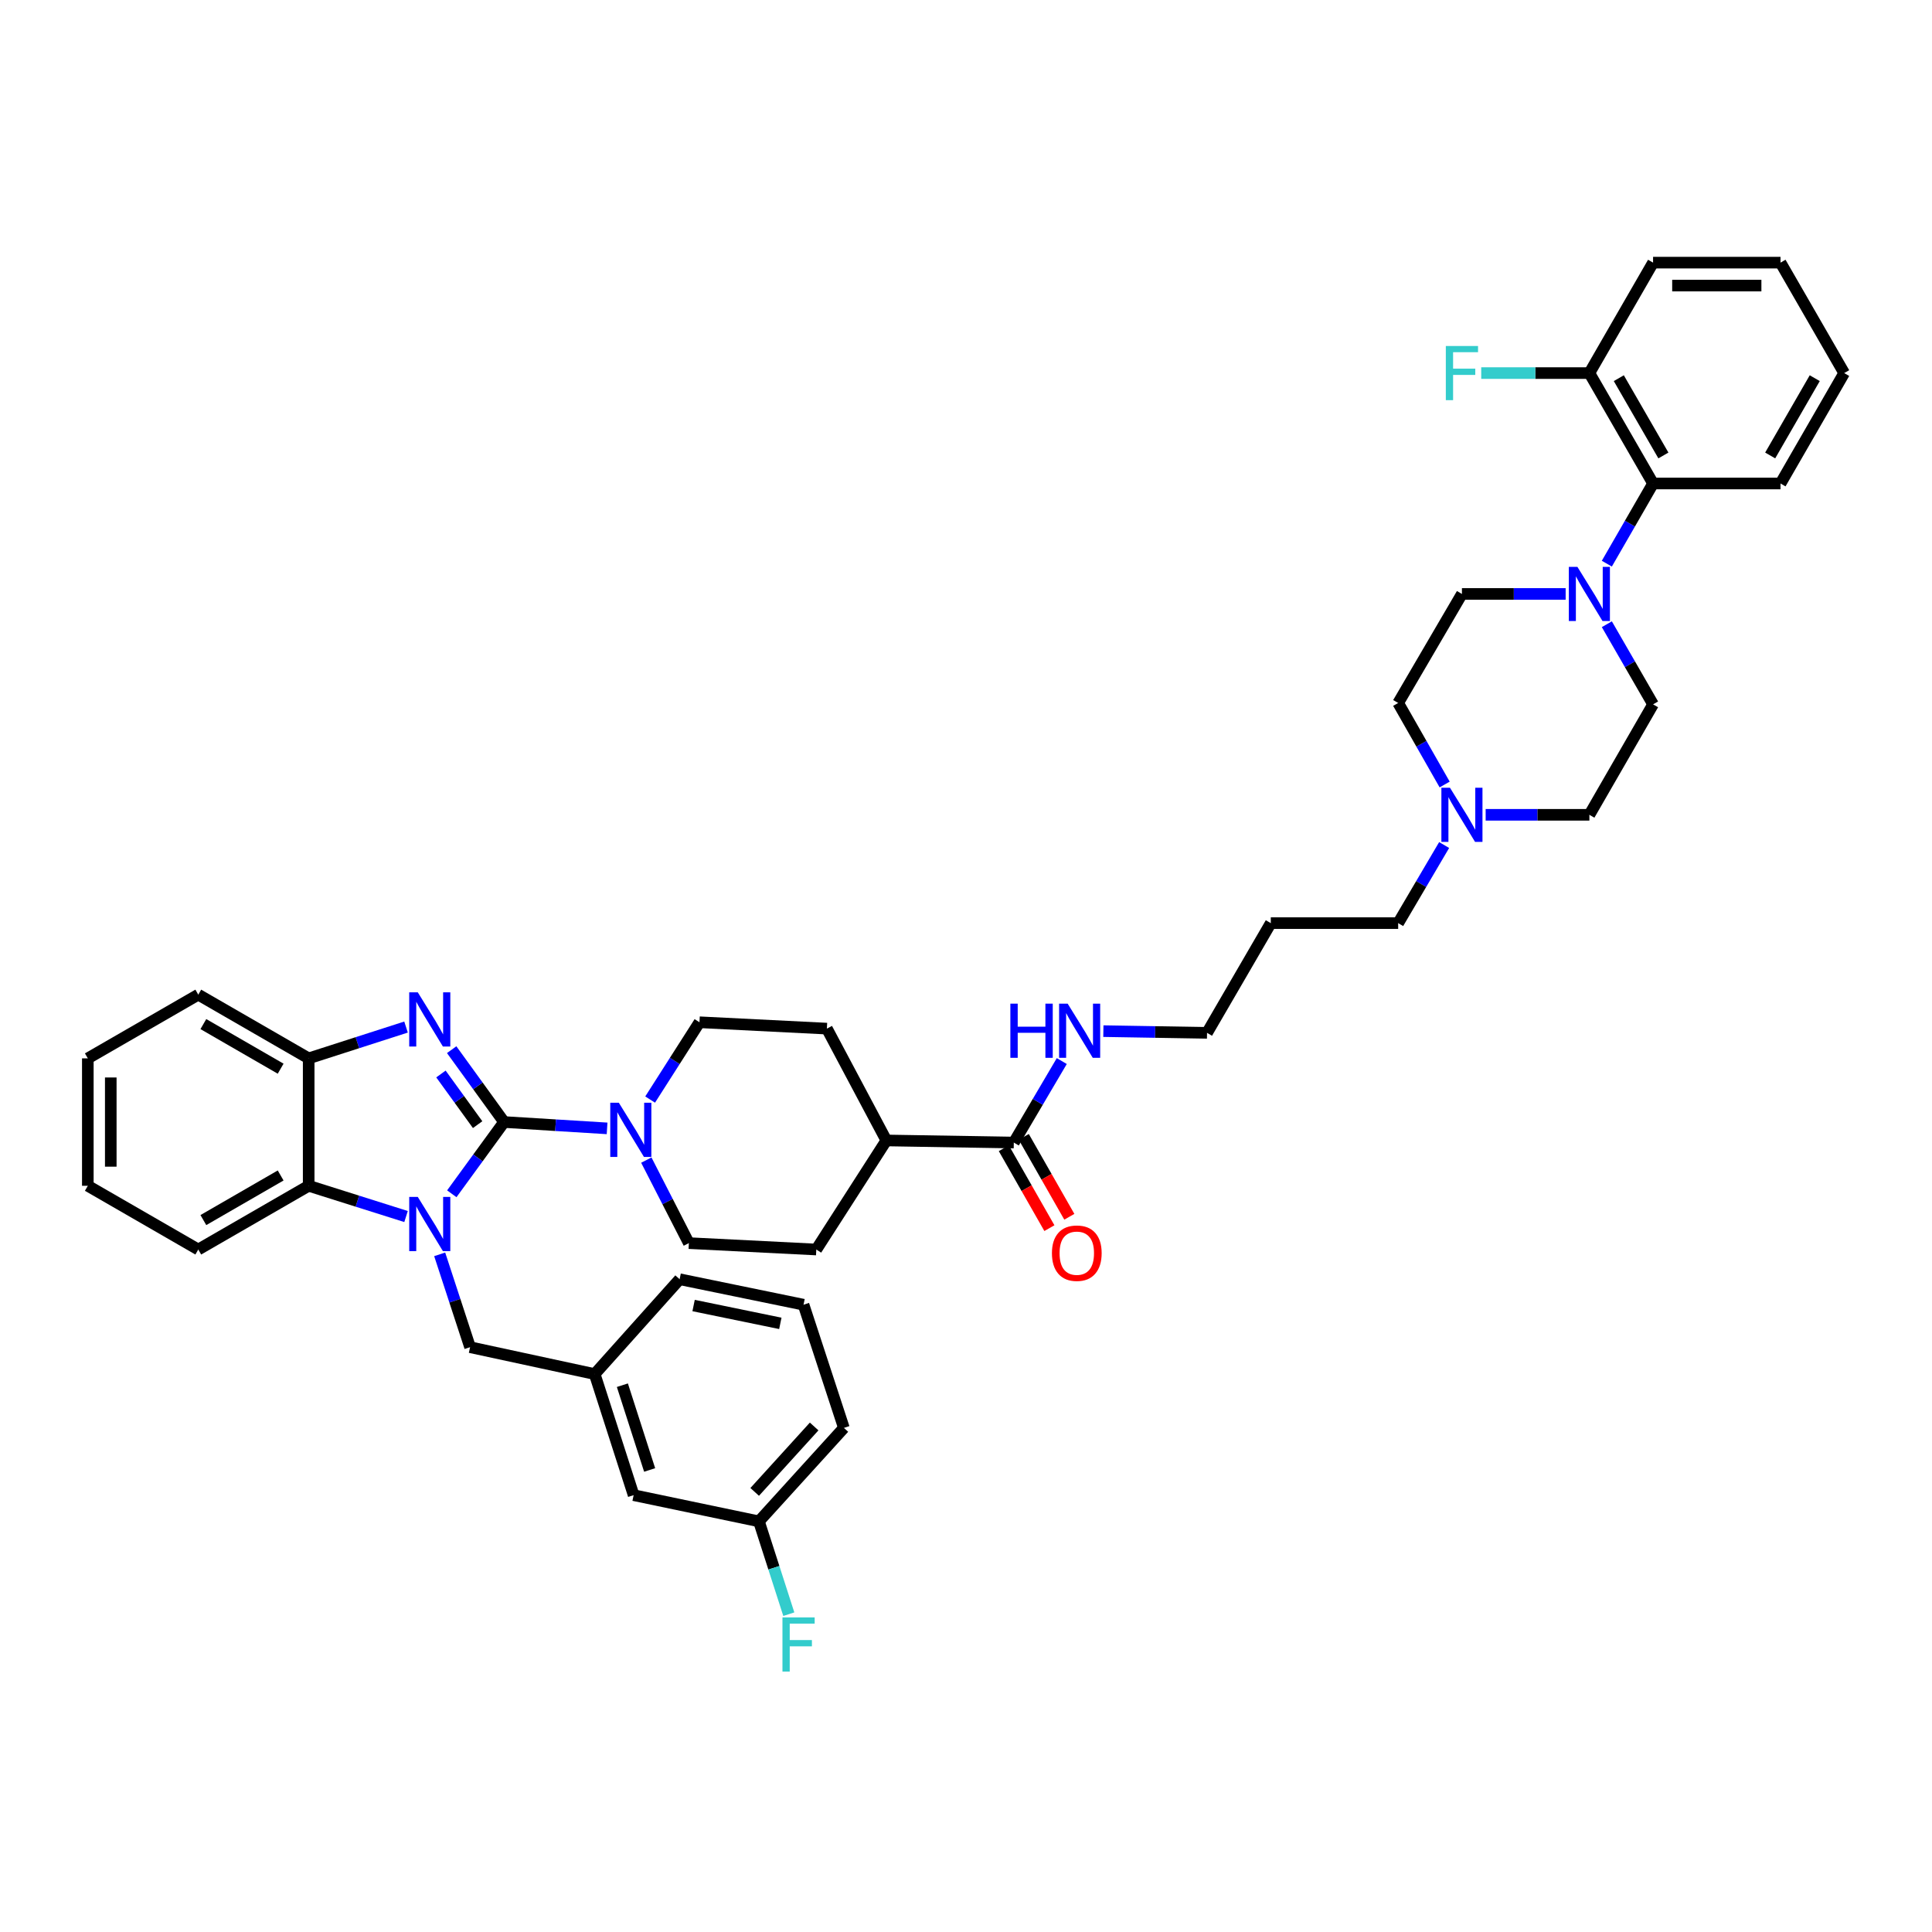 <?xml version='1.0' encoding='iso-8859-1'?>
<svg version='1.1' baseProfile='full'
              xmlns='http://www.w3.org/2000/svg'
                      xmlns:rdkit='http://www.rdkit.org/xml'
                      xmlns:xlink='http://www.w3.org/1999/xlink'
                  xml:space='preserve'
width='1000px' height='1000px' viewBox='0 0 1000 1000'>
<!-- END OF HEADER -->
<rect style='opacity:1.0;fill:#FFFFFF;stroke:none' width='1000' height='1000' x='0' y='0'> </rect>
<path class='bond-0' d='M 260.91,580.762 L 247.38,599.33' style='fill:none;fill-rule:evenodd;stroke:#000000;stroke-width:6px;stroke-linecap:butt;stroke-linejoin:miter;stroke-opacity:1' />
<path class='bond-0' d='M 247.38,599.33 L 233.85,617.898' style='fill:none;fill-rule:evenodd;stroke:#0000FF;stroke-width:6px;stroke-linecap:butt;stroke-linejoin:miter;stroke-opacity:1' />
<path class='bond-1' d='M 260.91,580.762 L 247.348,562.036' style='fill:none;fill-rule:evenodd;stroke:#000000;stroke-width:6px;stroke-linecap:butt;stroke-linejoin:miter;stroke-opacity:1' />
<path class='bond-1' d='M 247.348,562.036 L 233.786,543.31' style='fill:none;fill-rule:evenodd;stroke:#0000FF;stroke-width:6px;stroke-linecap:butt;stroke-linejoin:miter;stroke-opacity:1' />
<path class='bond-1' d='M 247.22,582.113 L 237.726,569.005' style='fill:none;fill-rule:evenodd;stroke:#000000;stroke-width:6px;stroke-linecap:butt;stroke-linejoin:miter;stroke-opacity:1' />
<path class='bond-1' d='M 237.726,569.005 L 228.233,555.896' style='fill:none;fill-rule:evenodd;stroke:#0000FF;stroke-width:6px;stroke-linecap:butt;stroke-linejoin:miter;stroke-opacity:1' />
<path class='bond-2' d='M 260.91,580.762 L 287.571,582.404' style='fill:none;fill-rule:evenodd;stroke:#000000;stroke-width:6px;stroke-linecap:butt;stroke-linejoin:miter;stroke-opacity:1' />
<path class='bond-2' d='M 287.571,582.404 L 314.231,584.046' style='fill:none;fill-rule:evenodd;stroke:#0000FF;stroke-width:6px;stroke-linecap:butt;stroke-linejoin:miter;stroke-opacity:1' />
<path class='bond-3' d='M 210.17,629.673 L 184.971,621.718' style='fill:none;fill-rule:evenodd;stroke:#0000FF;stroke-width:6px;stroke-linecap:butt;stroke-linejoin:miter;stroke-opacity:1' />
<path class='bond-3' d='M 184.971,621.718 L 159.772,613.762' style='fill:none;fill-rule:evenodd;stroke:#000000;stroke-width:6px;stroke-linecap:butt;stroke-linejoin:miter;stroke-opacity:1' />
<path class='bond-6' d='M 227.582,649.244 L 235.445,673.271' style='fill:none;fill-rule:evenodd;stroke:#0000FF;stroke-width:6px;stroke-linecap:butt;stroke-linejoin:miter;stroke-opacity:1' />
<path class='bond-6' d='M 235.445,673.271 L 243.308,697.298' style='fill:none;fill-rule:evenodd;stroke:#000000;stroke-width:6px;stroke-linecap:butt;stroke-linejoin:miter;stroke-opacity:1' />
<path class='bond-4' d='M 210.167,531.601 L 184.97,539.705' style='fill:none;fill-rule:evenodd;stroke:#0000FF;stroke-width:6px;stroke-linecap:butt;stroke-linejoin:miter;stroke-opacity:1' />
<path class='bond-4' d='M 184.97,539.705 L 159.772,547.809' style='fill:none;fill-rule:evenodd;stroke:#000000;stroke-width:6px;stroke-linecap:butt;stroke-linejoin:miter;stroke-opacity:1' />
<path class='bond-10' d='M 336.508,569.132 L 349.278,549.125' style='fill:none;fill-rule:evenodd;stroke:#0000FF;stroke-width:6px;stroke-linecap:butt;stroke-linejoin:miter;stroke-opacity:1' />
<path class='bond-10' d='M 349.278,549.125 L 362.048,529.118' style='fill:none;fill-rule:evenodd;stroke:#000000;stroke-width:6px;stroke-linecap:butt;stroke-linejoin:miter;stroke-opacity:1' />
<path class='bond-11' d='M 334.534,600.467 L 345.542,621.951' style='fill:none;fill-rule:evenodd;stroke:#0000FF;stroke-width:6px;stroke-linecap:butt;stroke-linejoin:miter;stroke-opacity:1' />
<path class='bond-11' d='M 345.542,621.951 L 356.55,643.435' style='fill:none;fill-rule:evenodd;stroke:#000000;stroke-width:6px;stroke-linecap:butt;stroke-linejoin:miter;stroke-opacity:1' />
<path class='bond-28' d='M 159.772,613.762 L 102.63,646.749' style='fill:none;fill-rule:evenodd;stroke:#000000;stroke-width:6px;stroke-linecap:butt;stroke-linejoin:miter;stroke-opacity:1' />
<path class='bond-28' d='M 145.262,608.421 L 105.262,631.512' style='fill:none;fill-rule:evenodd;stroke:#000000;stroke-width:6px;stroke-linecap:butt;stroke-linejoin:miter;stroke-opacity:1' />
<path class='bond-41' d='M 159.772,613.762 L 159.772,547.809' style='fill:none;fill-rule:evenodd;stroke:#000000;stroke-width:6px;stroke-linecap:butt;stroke-linejoin:miter;stroke-opacity:1' />
<path class='bond-30' d='M 159.772,547.809 L 102.63,514.829' style='fill:none;fill-rule:evenodd;stroke:#000000;stroke-width:6px;stroke-linecap:butt;stroke-linejoin:miter;stroke-opacity:1' />
<path class='bond-30' d='M 145.263,553.151 L 105.263,530.065' style='fill:none;fill-rule:evenodd;stroke:#000000;stroke-width:6px;stroke-linecap:butt;stroke-linejoin:miter;stroke-opacity:1' />
<path class='bond-5' d='M 831.697,323.093 L 843.661,343.833' style='fill:none;fill-rule:evenodd;stroke:#0000FF;stroke-width:6px;stroke-linecap:butt;stroke-linejoin:miter;stroke-opacity:1' />
<path class='bond-5' d='M 843.661,343.833 L 855.625,364.574' style='fill:none;fill-rule:evenodd;stroke:#000000;stroke-width:6px;stroke-linecap:butt;stroke-linejoin:miter;stroke-opacity:1' />
<path class='bond-8' d='M 831.694,291.757 L 843.66,271.007' style='fill:none;fill-rule:evenodd;stroke:#0000FF;stroke-width:6px;stroke-linecap:butt;stroke-linejoin:miter;stroke-opacity:1' />
<path class='bond-8' d='M 843.66,271.007 L 855.625,250.256' style='fill:none;fill-rule:evenodd;stroke:#000000;stroke-width:6px;stroke-linecap:butt;stroke-linejoin:miter;stroke-opacity:1' />
<path class='bond-45' d='M 810.377,307.425 L 783.534,307.425' style='fill:none;fill-rule:evenodd;stroke:#0000FF;stroke-width:6px;stroke-linecap:butt;stroke-linejoin:miter;stroke-opacity:1' />
<path class='bond-45' d='M 783.534,307.425 L 756.692,307.425' style='fill:none;fill-rule:evenodd;stroke:#000000;stroke-width:6px;stroke-linecap:butt;stroke-linejoin:miter;stroke-opacity:1' />
<path class='bond-17' d='M 243.308,697.298 L 307.809,711.217' style='fill:none;fill-rule:evenodd;stroke:#000000;stroke-width:6px;stroke-linecap:butt;stroke-linejoin:miter;stroke-opacity:1' />
<path class='bond-7' d='M 524.743,591.388 L 458.777,590.299' style='fill:none;fill-rule:evenodd;stroke:#000000;stroke-width:6px;stroke-linecap:butt;stroke-linejoin:miter;stroke-opacity:1' />
<path class='bond-16' d='M 519.583,594.331 L 531.374,615.007' style='fill:none;fill-rule:evenodd;stroke:#000000;stroke-width:6px;stroke-linecap:butt;stroke-linejoin:miter;stroke-opacity:1' />
<path class='bond-16' d='M 531.374,615.007 L 543.165,635.684' style='fill:none;fill-rule:evenodd;stroke:#FF0000;stroke-width:6px;stroke-linecap:butt;stroke-linejoin:miter;stroke-opacity:1' />
<path class='bond-16' d='M 529.903,588.446 L 541.694,609.122' style='fill:none;fill-rule:evenodd;stroke:#000000;stroke-width:6px;stroke-linecap:butt;stroke-linejoin:miter;stroke-opacity:1' />
<path class='bond-16' d='M 541.694,609.122 L 553.485,629.799' style='fill:none;fill-rule:evenodd;stroke:#FF0000;stroke-width:6px;stroke-linecap:butt;stroke-linejoin:miter;stroke-opacity:1' />
<path class='bond-20' d='M 524.743,591.388 L 537.16,570.296' style='fill:none;fill-rule:evenodd;stroke:#000000;stroke-width:6px;stroke-linecap:butt;stroke-linejoin:miter;stroke-opacity:1' />
<path class='bond-20' d='M 537.16,570.296 L 549.578,549.204' style='fill:none;fill-rule:evenodd;stroke:#0000FF;stroke-width:6px;stroke-linecap:butt;stroke-linejoin:miter;stroke-opacity:1' />
<path class='bond-15' d='M 855.625,250.256 L 822.659,193.107' style='fill:none;fill-rule:evenodd;stroke:#000000;stroke-width:6px;stroke-linecap:butt;stroke-linejoin:miter;stroke-opacity:1' />
<path class='bond-15' d='M 860.971,235.748 L 837.894,195.744' style='fill:none;fill-rule:evenodd;stroke:#000000;stroke-width:6px;stroke-linecap:butt;stroke-linejoin:miter;stroke-opacity:1' />
<path class='bond-31' d='M 855.625,250.256 L 921.592,250.256' style='fill:none;fill-rule:evenodd;stroke:#000000;stroke-width:6px;stroke-linecap:butt;stroke-linejoin:miter;stroke-opacity:1' />
<path class='bond-9' d='M 747.484,437.388 L 735.588,457.599' style='fill:none;fill-rule:evenodd;stroke:#0000FF;stroke-width:6px;stroke-linecap:butt;stroke-linejoin:miter;stroke-opacity:1' />
<path class='bond-9' d='M 735.588,457.599 L 723.692,477.81' style='fill:none;fill-rule:evenodd;stroke:#000000;stroke-width:6px;stroke-linecap:butt;stroke-linejoin:miter;stroke-opacity:1' />
<path class='bond-21' d='M 747.75,406.059 L 735.721,384.96' style='fill:none;fill-rule:evenodd;stroke:#0000FF;stroke-width:6px;stroke-linecap:butt;stroke-linejoin:miter;stroke-opacity:1' />
<path class='bond-21' d='M 735.721,384.96 L 723.692,363.861' style='fill:none;fill-rule:evenodd;stroke:#000000;stroke-width:6px;stroke-linecap:butt;stroke-linejoin:miter;stroke-opacity:1' />
<path class='bond-22' d='M 768.974,421.743 L 795.816,421.743' style='fill:none;fill-rule:evenodd;stroke:#0000FF;stroke-width:6px;stroke-linecap:butt;stroke-linejoin:miter;stroke-opacity:1' />
<path class='bond-22' d='M 795.816,421.743 L 822.659,421.743' style='fill:none;fill-rule:evenodd;stroke:#000000;stroke-width:6px;stroke-linecap:butt;stroke-linejoin:miter;stroke-opacity:1' />
<path class='bond-18' d='M 362.048,529.118 L 427.994,532.411' style='fill:none;fill-rule:evenodd;stroke:#000000;stroke-width:6px;stroke-linecap:butt;stroke-linejoin:miter;stroke-opacity:1' />
<path class='bond-19' d='M 356.55,643.435 L 422.517,646.749' style='fill:none;fill-rule:evenodd;stroke:#000000;stroke-width:6px;stroke-linecap:butt;stroke-linejoin:miter;stroke-opacity:1' />
<path class='bond-12' d='M 458.777,590.299 L 422.517,646.749' style='fill:none;fill-rule:evenodd;stroke:#000000;stroke-width:6px;stroke-linecap:butt;stroke-linejoin:miter;stroke-opacity:1' />
<path class='bond-42' d='M 458.777,590.299 L 427.994,532.411' style='fill:none;fill-rule:evenodd;stroke:#000000;stroke-width:6px;stroke-linecap:butt;stroke-linejoin:miter;stroke-opacity:1' />
<path class='bond-13' d='M 756.692,307.425 L 723.692,363.861' style='fill:none;fill-rule:evenodd;stroke:#000000;stroke-width:6px;stroke-linecap:butt;stroke-linejoin:miter;stroke-opacity:1' />
<path class='bond-14' d='M 855.625,364.574 L 822.659,421.743' style='fill:none;fill-rule:evenodd;stroke:#000000;stroke-width:6px;stroke-linecap:butt;stroke-linejoin:miter;stroke-opacity:1' />
<path class='bond-24' d='M 822.659,193.107 L 794.668,193.107' style='fill:none;fill-rule:evenodd;stroke:#000000;stroke-width:6px;stroke-linecap:butt;stroke-linejoin:miter;stroke-opacity:1' />
<path class='bond-24' d='M 794.668,193.107 L 766.677,193.107' style='fill:none;fill-rule:evenodd;stroke:#33CCCC;stroke-width:6px;stroke-linecap:butt;stroke-linejoin:miter;stroke-opacity:1' />
<path class='bond-35' d='M 822.659,193.107 L 855.625,135.939' style='fill:none;fill-rule:evenodd;stroke:#000000;stroke-width:6px;stroke-linecap:butt;stroke-linejoin:miter;stroke-opacity:1' />
<path class='bond-23' d='M 307.809,711.217 L 327.966,773.89' style='fill:none;fill-rule:evenodd;stroke:#000000;stroke-width:6px;stroke-linecap:butt;stroke-linejoin:miter;stroke-opacity:1' />
<path class='bond-23' d='M 322.142,716.981 L 336.252,760.852' style='fill:none;fill-rule:evenodd;stroke:#000000;stroke-width:6px;stroke-linecap:butt;stroke-linejoin:miter;stroke-opacity:1' />
<path class='bond-34' d='M 307.809,711.217 L 351.778,662.126' style='fill:none;fill-rule:evenodd;stroke:#000000;stroke-width:6px;stroke-linecap:butt;stroke-linejoin:miter;stroke-opacity:1' />
<path class='bond-33' d='M 571.1,533.711 L 597.929,534.156' style='fill:none;fill-rule:evenodd;stroke:#0000FF;stroke-width:6px;stroke-linecap:butt;stroke-linejoin:miter;stroke-opacity:1' />
<path class='bond-33' d='M 597.929,534.156 L 624.759,534.602' style='fill:none;fill-rule:evenodd;stroke:#000000;stroke-width:6px;stroke-linecap:butt;stroke-linejoin:miter;stroke-opacity:1' />
<path class='bond-25' d='M 327.966,773.89 L 392.823,787.453' style='fill:none;fill-rule:evenodd;stroke:#000000;stroke-width:6px;stroke-linecap:butt;stroke-linejoin:miter;stroke-opacity:1' />
<path class='bond-26' d='M 392.823,787.453 L 400.554,811.475' style='fill:none;fill-rule:evenodd;stroke:#000000;stroke-width:6px;stroke-linecap:butt;stroke-linejoin:miter;stroke-opacity:1' />
<path class='bond-26' d='M 400.554,811.475 L 408.286,835.497' style='fill:none;fill-rule:evenodd;stroke:#33CCCC;stroke-width:6px;stroke-linecap:butt;stroke-linejoin:miter;stroke-opacity:1' />
<path class='bond-44' d='M 392.823,787.453 L 436.792,739.075' style='fill:none;fill-rule:evenodd;stroke:#000000;stroke-width:6px;stroke-linecap:butt;stroke-linejoin:miter;stroke-opacity:1' />
<path class='bond-44' d='M 390.627,772.206 L 421.405,738.342' style='fill:none;fill-rule:evenodd;stroke:#000000;stroke-width:6px;stroke-linecap:butt;stroke-linejoin:miter;stroke-opacity:1' />
<path class='bond-27' d='M 723.692,477.81 L 657.759,477.81' style='fill:none;fill-rule:evenodd;stroke:#000000;stroke-width:6px;stroke-linecap:butt;stroke-linejoin:miter;stroke-opacity:1' />
<path class='bond-37' d='M 102.63,646.749 L 45.455,613.762' style='fill:none;fill-rule:evenodd;stroke:#000000;stroke-width:6px;stroke-linecap:butt;stroke-linejoin:miter;stroke-opacity:1' />
<path class='bond-29' d='M 657.759,477.81 L 624.759,534.602' style='fill:none;fill-rule:evenodd;stroke:#000000;stroke-width:6px;stroke-linecap:butt;stroke-linejoin:miter;stroke-opacity:1' />
<path class='bond-38' d='M 102.63,514.829 L 45.455,547.809' style='fill:none;fill-rule:evenodd;stroke:#000000;stroke-width:6px;stroke-linecap:butt;stroke-linejoin:miter;stroke-opacity:1' />
<path class='bond-39' d='M 921.592,250.256 L 954.545,193.107' style='fill:none;fill-rule:evenodd;stroke:#000000;stroke-width:6px;stroke-linecap:butt;stroke-linejoin:miter;stroke-opacity:1' />
<path class='bond-39' d='M 916.243,235.75 L 939.311,195.745' style='fill:none;fill-rule:evenodd;stroke:#000000;stroke-width:6px;stroke-linecap:butt;stroke-linejoin:miter;stroke-opacity:1' />
<path class='bond-32' d='M 415.91,675.313 L 351.778,662.126' style='fill:none;fill-rule:evenodd;stroke:#000000;stroke-width:6px;stroke-linecap:butt;stroke-linejoin:miter;stroke-opacity:1' />
<path class='bond-32' d='M 403.898,684.972 L 359.005,675.741' style='fill:none;fill-rule:evenodd;stroke:#000000;stroke-width:6px;stroke-linecap:butt;stroke-linejoin:miter;stroke-opacity:1' />
<path class='bond-36' d='M 415.91,675.313 L 436.792,739.075' style='fill:none;fill-rule:evenodd;stroke:#000000;stroke-width:6px;stroke-linecap:butt;stroke-linejoin:miter;stroke-opacity:1' />
<path class='bond-46' d='M 855.625,135.939 L 921.592,135.939' style='fill:none;fill-rule:evenodd;stroke:#000000;stroke-width:6px;stroke-linecap:butt;stroke-linejoin:miter;stroke-opacity:1' />
<path class='bond-46' d='M 865.52,147.818 L 911.697,147.818' style='fill:none;fill-rule:evenodd;stroke:#000000;stroke-width:6px;stroke-linecap:butt;stroke-linejoin:miter;stroke-opacity:1' />
<path class='bond-43' d='M 45.455,613.762 L 45.455,547.809' style='fill:none;fill-rule:evenodd;stroke:#000000;stroke-width:6px;stroke-linecap:butt;stroke-linejoin:miter;stroke-opacity:1' />
<path class='bond-43' d='M 57.334,603.869 L 57.334,557.702' style='fill:none;fill-rule:evenodd;stroke:#000000;stroke-width:6px;stroke-linecap:butt;stroke-linejoin:miter;stroke-opacity:1' />
<path class='bond-40' d='M 954.545,193.107 L 921.592,135.939' style='fill:none;fill-rule:evenodd;stroke:#000000;stroke-width:6px;stroke-linecap:butt;stroke-linejoin:miter;stroke-opacity:1' />
<path  class='atom-1' d='M 216.248 619.53
L 225.435 634.38
Q 226.346 635.845, 227.811 638.499
Q 229.276 641.152, 229.356 641.31
L 229.356 619.53
L 233.078 619.53
L 233.078 647.567
L 229.237 647.567
L 219.377 631.331
Q 218.228 629.43, 217.001 627.252
Q 215.813 625.074, 215.456 624.401
L 215.456 647.567
L 211.813 647.567
L 211.813 619.53
L 216.248 619.53
' fill='#0000FF'/>
<path  class='atom-2' d='M 216.248 513.634
L 225.435 528.484
Q 226.346 529.949, 227.811 532.602
Q 229.276 535.256, 229.356 535.414
L 229.356 513.634
L 233.078 513.634
L 233.078 541.671
L 229.237 541.671
L 219.377 525.435
Q 218.228 523.534, 217.001 521.356
Q 215.813 519.178, 215.456 518.505
L 215.456 541.671
L 211.813 541.671
L 211.813 513.634
L 216.248 513.634
' fill='#0000FF'/>
<path  class='atom-3' d='M 320.31 570.783
L 329.497 585.633
Q 330.408 587.098, 331.873 589.751
Q 333.338 592.405, 333.417 592.563
L 333.417 570.783
L 337.14 570.783
L 337.14 598.82
L 333.298 598.82
L 323.438 582.584
Q 322.29 580.683, 321.062 578.505
Q 319.874 576.327, 319.518 575.654
L 319.518 598.82
L 315.874 598.82
L 315.874 570.783
L 320.31 570.783
' fill='#0000FF'/>
<path  class='atom-6' d='M 816.461 293.407
L 825.648 308.257
Q 826.559 309.722, 828.024 312.375
Q 829.49 315.028, 829.569 315.187
L 829.569 293.407
L 833.291 293.407
L 833.291 321.443
L 829.45 321.443
L 819.59 305.208
Q 818.441 303.307, 817.214 301.129
Q 816.026 298.951, 815.669 298.278
L 815.669 321.443
L 812.026 321.443
L 812.026 293.407
L 816.461 293.407
' fill='#0000FF'/>
<path  class='atom-10' d='M 750.495 407.725
L 759.682 422.575
Q 760.593 424.04, 762.058 426.693
Q 763.523 429.346, 763.602 429.504
L 763.602 407.725
L 767.325 407.725
L 767.325 435.761
L 763.483 435.761
L 753.623 419.525
Q 752.475 417.625, 751.247 415.447
Q 750.059 413.269, 749.703 412.595
L 749.703 435.761
L 746.059 435.761
L 746.059 407.725
L 750.495 407.725
' fill='#0000FF'/>
<path  class='atom-17' d='M 544.477 648.643
Q 544.477 641.911, 547.803 638.149
Q 551.13 634.387, 557.347 634.387
Q 563.564 634.387, 566.891 638.149
Q 570.217 641.911, 570.217 648.643
Q 570.217 655.454, 566.851 659.335
Q 563.485 663.176, 557.347 663.176
Q 551.169 663.176, 547.803 659.335
Q 544.477 655.494, 544.477 648.643
M 557.347 660.008
Q 561.624 660.008, 563.921 657.157
Q 566.257 654.266, 566.257 648.643
Q 566.257 643.138, 563.921 640.366
Q 561.624 637.555, 557.347 637.555
Q 553.07 637.555, 550.734 640.327
Q 548.437 643.099, 548.437 648.643
Q 548.437 654.306, 550.734 657.157
Q 553.07 660.008, 557.347 660.008
' fill='#FF0000'/>
<path  class='atom-21' d='M 522.961 519.488
L 526.763 519.488
L 526.763 531.408
L 541.098 531.408
L 541.098 519.488
L 544.899 519.488
L 544.899 547.525
L 541.098 547.525
L 541.098 534.576
L 526.763 534.576
L 526.763 547.525
L 522.961 547.525
L 522.961 519.488
' fill='#0000FF'/>
<path  class='atom-21' d='M 552.621 519.488
L 561.809 534.338
Q 562.719 535.803, 564.185 538.457
Q 565.65 541.11, 565.729 541.268
L 565.729 519.488
L 569.451 519.488
L 569.451 547.525
L 565.61 547.525
L 555.75 531.289
Q 554.601 529.388, 553.374 527.21
Q 552.186 525.032, 551.829 524.359
L 551.829 547.525
L 548.186 547.525
L 548.186 519.488
L 552.621 519.488
' fill='#0000FF'/>
<path  class='atom-25' d='M 748.356 179.089
L 765.028 179.089
L 765.028 182.297
L 752.118 182.297
L 752.118 190.811
L 763.602 190.811
L 763.602 194.058
L 752.118 194.058
L 752.118 207.126
L 748.356 207.126
L 748.356 179.089
' fill='#33CCCC'/>
<path  class='atom-27' d='M 405 837.17
L 421.672 837.17
L 421.672 840.378
L 408.762 840.378
L 408.762 848.892
L 420.246 848.892
L 420.246 852.139
L 408.762 852.139
L 408.762 865.207
L 405 865.207
L 405 837.17
' fill='#33CCCC'/>
</svg>
